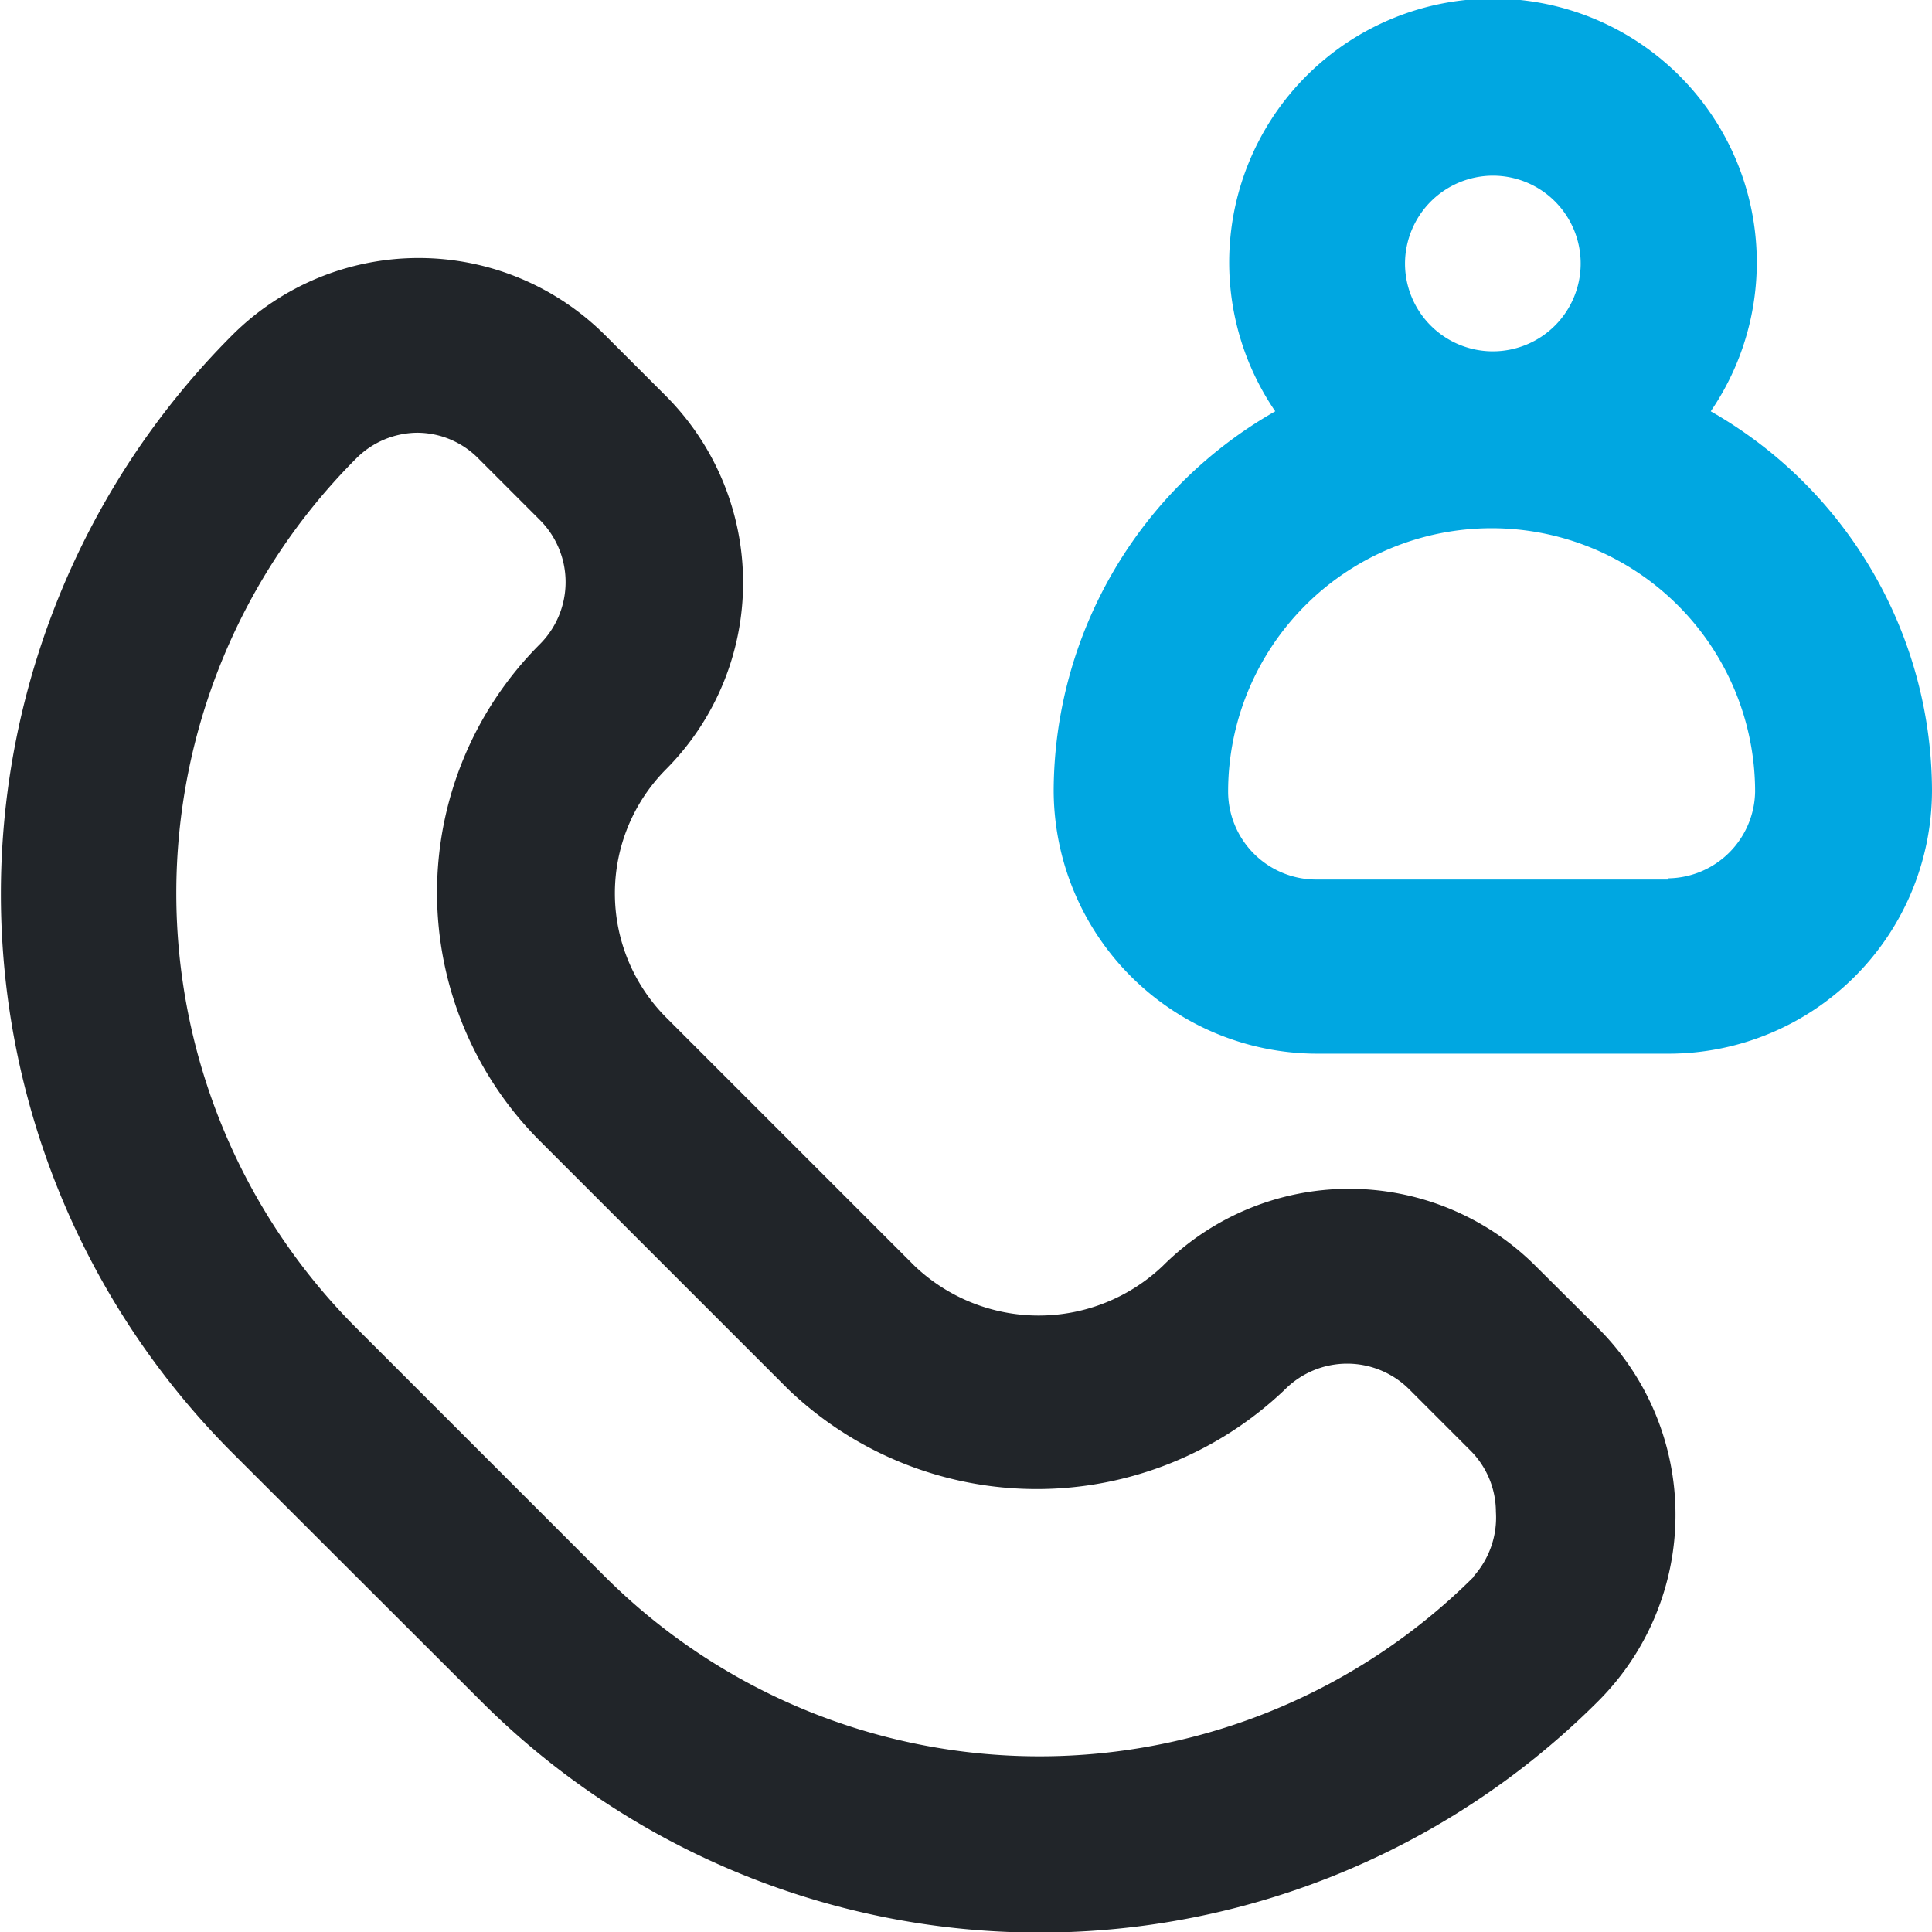 <svg xmlns="http://www.w3.org/2000/svg" viewBox="0 0 63.13 63.13"><defs><style>.cls-1{fill:#212529;}.cls-2{fill:#00a7e1;}</style></defs><g id="Camada_2" data-name="Camada 2"><g id="Camada_1-2" data-name="Camada 1"><path class="cls-1" d="M50.17,41.36a8.62,8.62,0,0,0-12.17,0h0a5.88,5.88,0,0,1-8.12,0l-8.11-8.11a5.75,5.75,0,0,1,0-8.12,8.64,8.64,0,0,0,0-12.18l-2-2a8.62,8.62,0,0,0-12.18,0,25.83,25.83,0,0,0,0,36.52l8.12,8.11a25.81,25.81,0,0,0,36.52,0,8.61,8.61,0,0,0,0-12.17Zm-2,10.15a20.1,20.1,0,0,1-28.41,0l-8.12-8.12a20.1,20.1,0,0,1,0-28.41,2.85,2.85,0,0,1,2-.84,2.82,2.82,0,0,1,2,.85l2,2a2.87,2.87,0,0,1,0,4.06,11.48,11.48,0,0,0,0,16.23l8.12,8.12a11.74,11.74,0,0,0,16.23,0,2.87,2.87,0,0,1,4.06,0l2,2a2.84,2.84,0,0,1,.83,2A2.88,2.88,0,0,1,48.15,51.51Z"/><path class="cls-2" d="M55.9,13.44a8.62,8.62,0,1,0-14.23,0,14.32,14.32,0,0,0-7.24,12.39A8.62,8.62,0,0,0,43,34.43H54.52a8.61,8.61,0,0,0,8.61-8.6A14.31,14.31,0,0,0,55.9,13.44Zm-7.12-7.7a2.87,2.87,0,1,1-2.87,2.87A2.88,2.88,0,0,1,48.78,5.74Zm5.74,23H43a2.88,2.88,0,0,1-2.87-2.87,8.61,8.61,0,0,1,17.22,0A2.88,2.88,0,0,1,54.52,28.7Z"/></g></g></svg>